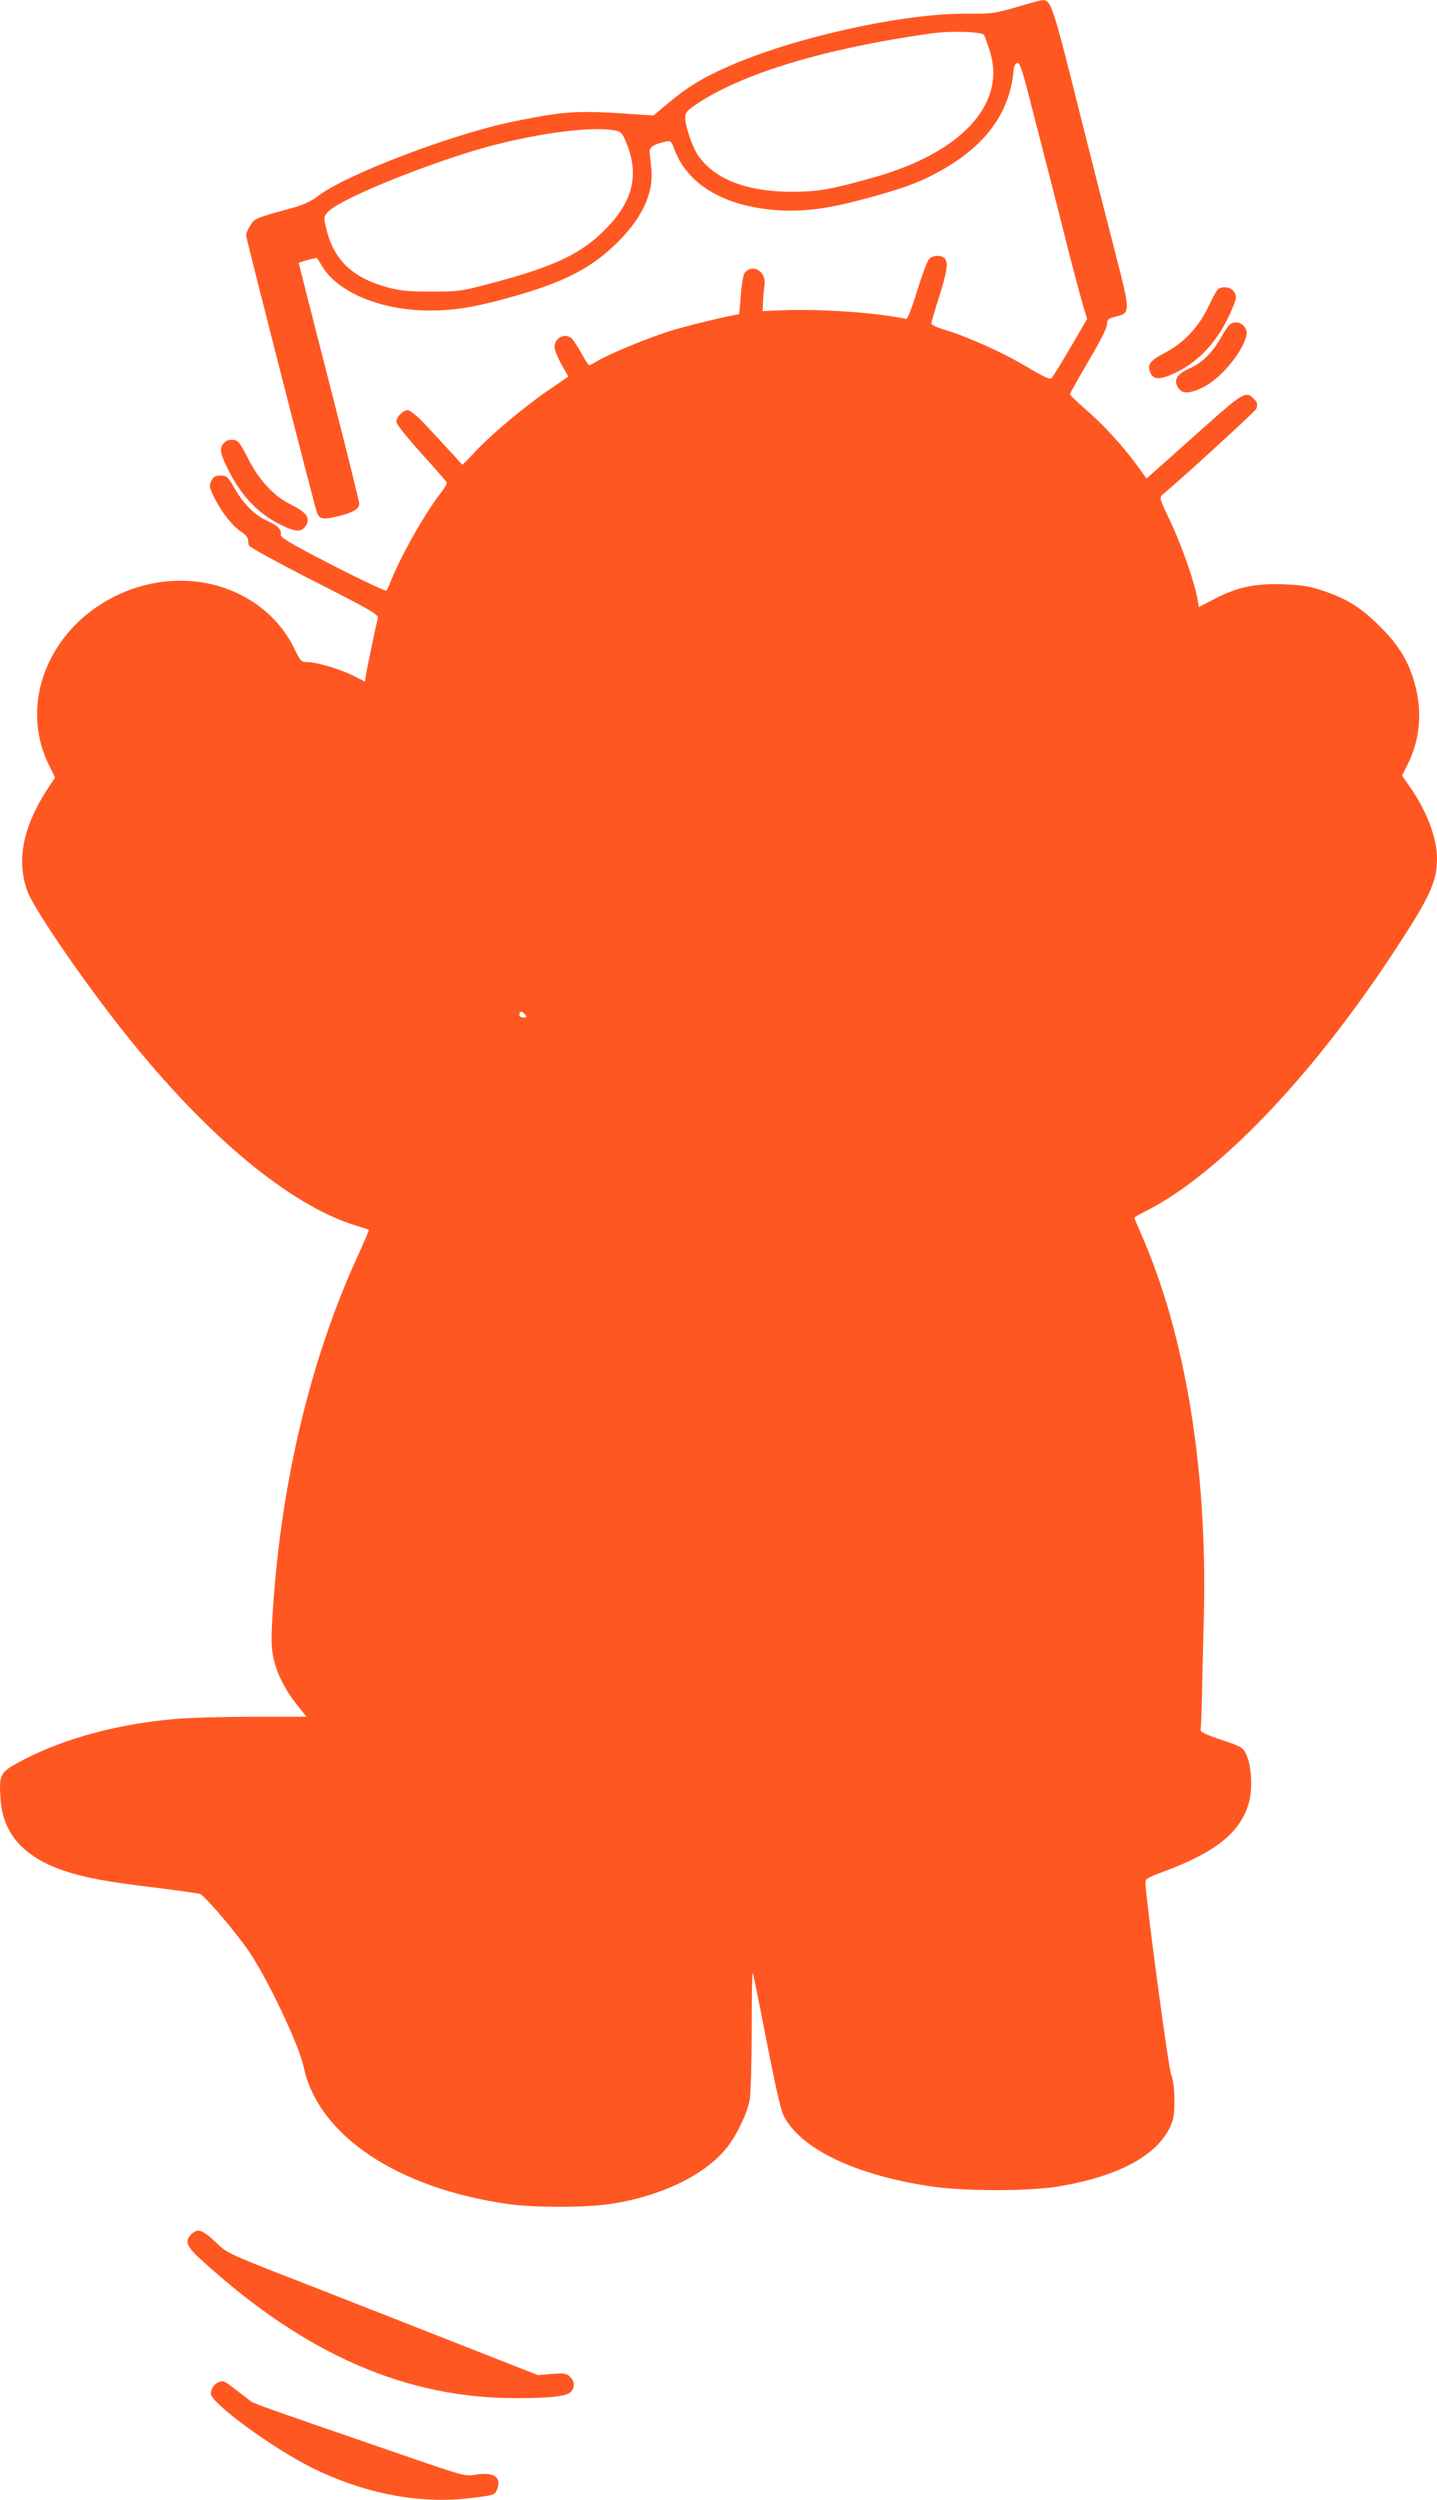 <?xml version="1.0" standalone="no"?>
<!DOCTYPE svg PUBLIC "-//W3C//DTD SVG 20010904//EN"
 "http://www.w3.org/TR/2001/REC-SVG-20010904/DTD/svg10.dtd">
<svg version="1.0" xmlns="http://www.w3.org/2000/svg"
 width="736pt" height="1280pt" viewBox="0 0 736 1280"
 preserveAspectRatio="xMidYMid meet">
<g transform="translate(0,1280) scale(0.1,-0.1)"
fill="#ff5722" stroke="none">
<path d="M5205 12763 c-112 -32 -129 -34 -251 -33 -328 3 -896 -123 -1232
-274 -132 -59 -202 -103 -296 -181 l-79 -66 -81 5 c-310 22 -366 18 -631 -35
-312 -63 -863 -272 -1008 -384 -31 -24 -74 -44 -120 -57 -203 -56 -204 -56
-226 -94 -12 -19 -21 -41 -21 -48 0 -14 344 -1360 361 -1413 13 -42 30 -46
108 -27 80 20 111 38 111 65 0 12 -70 293 -155 624 -85 332 -155 606 -155 608
0 5 91 29 94 25 2 -2 13 -20 25 -40 81 -136 304 -228 552 -228 125 0 226 16
403 65 269 74 409 143 539 265 140 131 206 266 193 394 -3 33 -7 72 -9 86 -2
26 21 42 79 54 30 7 32 5 49 -41 68 -181 261 -293 536 -310 128 -8 259 10 438
59 196 53 268 79 367 132 248 132 377 305 396 531 2 18 9 31 19 33 12 2 26
-40 68 -205 29 -114 75 -291 101 -393 26 -102 71 -277 99 -390 29 -113 61
-231 71 -264 l18 -59 -85 -146 c-47 -80 -91 -151 -97 -157 -8 -9 -40 6 -126
57 -119 72 -299 153 -420 190 -38 11 -70 26 -70 32 0 7 18 68 40 137 41 130
48 178 28 198 -18 18 -63 15 -80 -5 -9 -10 -36 -83 -61 -163 -24 -80 -49 -144
-55 -143 -158 33 -447 53 -647 44 l-89 -4 2 49 c1 27 5 66 8 86 10 69 -64 112
-103 59 -6 -9 -15 -60 -19 -113 -3 -54 -8 -98 -10 -98 -27 0 -276 -60 -359
-87 -121 -39 -297 -112 -361 -149 -22 -13 -43 -24 -46 -24 -4 0 -21 26 -38 58
-18 31 -39 65 -48 75 -32 36 -92 11 -92 -40 0 -13 16 -53 35 -88 l36 -63 -105
-72 c-123 -84 -301 -234 -380 -321 -31 -34 -57 -60 -59 -58 -9 11 -147 161
-200 217 -33 34 -68 62 -78 62 -25 0 -59 -35 -59 -60 0 -11 54 -80 128 -161
70 -78 129 -145 130 -150 2 -5 -10 -26 -26 -47 -82 -103 -215 -339 -262 -462
-7 -19 -17 -39 -21 -44 -4 -4 -128 54 -276 130 -217 112 -268 142 -265 157 5
26 -15 46 -73 72 -61 28 -117 84 -165 167 -33 58 -39 63 -70 63 -28 0 -37 -5
-48 -28 -12 -25 -10 -33 18 -90 39 -75 91 -141 136 -170 19 -12 34 -30 34 -39
0 -9 3 -23 6 -32 3 -8 154 -91 335 -183 289 -147 329 -170 324 -188 -9 -36
-54 -249 -60 -287 l-6 -38 -59 30 c-67 34 -189 70 -237 70 -30 0 -35 5 -68 74
-46 93 -116 172 -206 232 -231 153 -544 147 -792 -16 -196 -128 -317 -341
-317 -555 0 -95 19 -176 61 -263 l31 -63 -41 -62 c-125 -194 -158 -366 -100
-522 31 -83 255 -414 454 -669 433 -558 879 -935 1230 -1042 33 -10 62 -19 64
-21 2 -1 -26 -67 -62 -145 -237 -522 -386 -1144 -429 -1795 -10 -147 -9 -195
1 -245 16 -82 61 -171 122 -247 l49 -61 -269 0 c-149 0 -328 -5 -398 -11 -291
-24 -567 -98 -778 -207 -127 -66 -131 -72 -122 -206 12 -173 115 -291 317
-362 108 -37 228 -60 475 -89 121 -15 225 -30 231 -33 33 -20 189 -204 252
-298 97 -145 254 -477 277 -586 73 -350 478 -622 1046 -703 135 -19 396 -19
524 0 260 39 486 148 598 289 51 64 104 175 117 245 5 29 10 189 10 354 0 165
2 298 5 295 3 -2 34 -157 70 -343 41 -211 73 -356 87 -384 83 -172 370 -310
765 -367 167 -24 490 -24 638 0 306 50 503 154 576 301 20 42 24 65 24 140 0
61 -6 105 -17 135 -14 36 -122 839 -131 973 -2 27 2 30 98 66 263 98 388 199
431 349 21 70 14 194 -13 249 -17 36 -24 40 -128 75 -76 25 -109 41 -106 50 2
7 5 78 7 158 1 80 6 273 10 430 18 749 -95 1438 -322 1953 -19 43 -34 80 -34
82 0 3 26 18 59 34 367 186 839 676 1254 1303 200 302 237 381 237 503 0 103
-52 241 -136 362 l-43 62 29 58 c61 121 75 262 40 397 -31 123 -82 209 -180
306 -98 98 -164 140 -287 183 -73 25 -108 31 -205 35 -146 6 -239 -13 -354
-73 l-84 -43 -6 37 c-16 91 -81 277 -137 395 -60 127 -61 129 -41 145 83 68
473 424 478 437 9 25 7 33 -14 54 -38 38 -57 27 -240 -136 -96 -86 -205 -183
-241 -215 l-67 -59 -49 68 c-74 101 -173 209 -263 286 -44 39 -80 73 -80 77 0
5 43 81 95 170 59 99 95 171 95 189 0 24 5 29 45 39 76 19 76 20 -4 331 -39
151 -117 457 -173 680 -147 590 -155 613 -201 609 -7 0 -66 -16 -132 -36z
m-165 -142 c4 -8 18 -46 30 -84 85 -269 -146 -520 -597 -646 -220 -62 -284
-73 -423 -73 -223 1 -386 63 -471 181 -31 43 -69 152 -69 197 0 28 7 37 61 73
233 156 659 284 1199 360 99 14 259 9 270 -8z m-1896 -488 c34 -5 41 -12 58
-50 72 -163 46 -300 -84 -439 -131 -140 -267 -206 -608 -296 -147 -39 -162
-41 -300 -41 -117 0 -160 4 -223 21 -185 50 -281 144 -318 310 -12 49 -11 54
11 77 52 56 375 194 685 294 288 94 633 148 779 124z m-454 -4528 c10 -13 9
-15 -9 -15 -12 0 -21 6 -21 15 0 8 4 15 9 15 5 0 14 -7 21 -15z"/>
<path d="M6243 11323 c-7 -2 -31 -43 -52 -89 -50 -107 -126 -188 -222 -239
-77 -40 -94 -61 -79 -99 16 -43 52 -43 138 -1 106 53 193 142 255 264 26 51
47 103 47 116 0 42 -43 66 -87 48z"/>
<path d="M6298 11138 c-8 -7 -29 -38 -46 -69 -43 -75 -95 -127 -159 -155 -65
-29 -84 -60 -59 -99 21 -32 55 -32 124 0 90 42 205 178 226 267 11 49 -47 87
-86 56z"/>
<path d="M1147 10532 c-26 -28 -21 -53 30 -153 62 -120 147 -209 255 -263 85
-43 115 -43 138 -2 19 37 -4 65 -83 104 -86 43 -161 124 -219 239 -40 78 -48
88 -74 91 -20 2 -36 -4 -47 -16z"/>
<path d="M980 1360 c-37 -37 -26 -62 63 -142 527 -477 1042 -700 1609 -697
173 0 257 11 274 34 20 26 17 52 -6 75 -18 18 -29 20 -93 15 l-72 -6 -410 161
c-225 89 -583 229 -795 312 -365 142 -388 152 -435 198 -77 74 -102 83 -135
50z"/>
<path d="M1120 603 c-22 -8 -40 -34 -40 -59 0 -48 312 -276 515 -378 271 -134
548 -188 813 -157 126 15 128 16 140 50 20 58 -20 84 -106 71 -60 -10 -60 -10
-348 89 -674 232 -790 272 -809 286 -11 8 -46 35 -78 60 -61 46 -62 47 -87 38z"/>
</g>
</svg>
